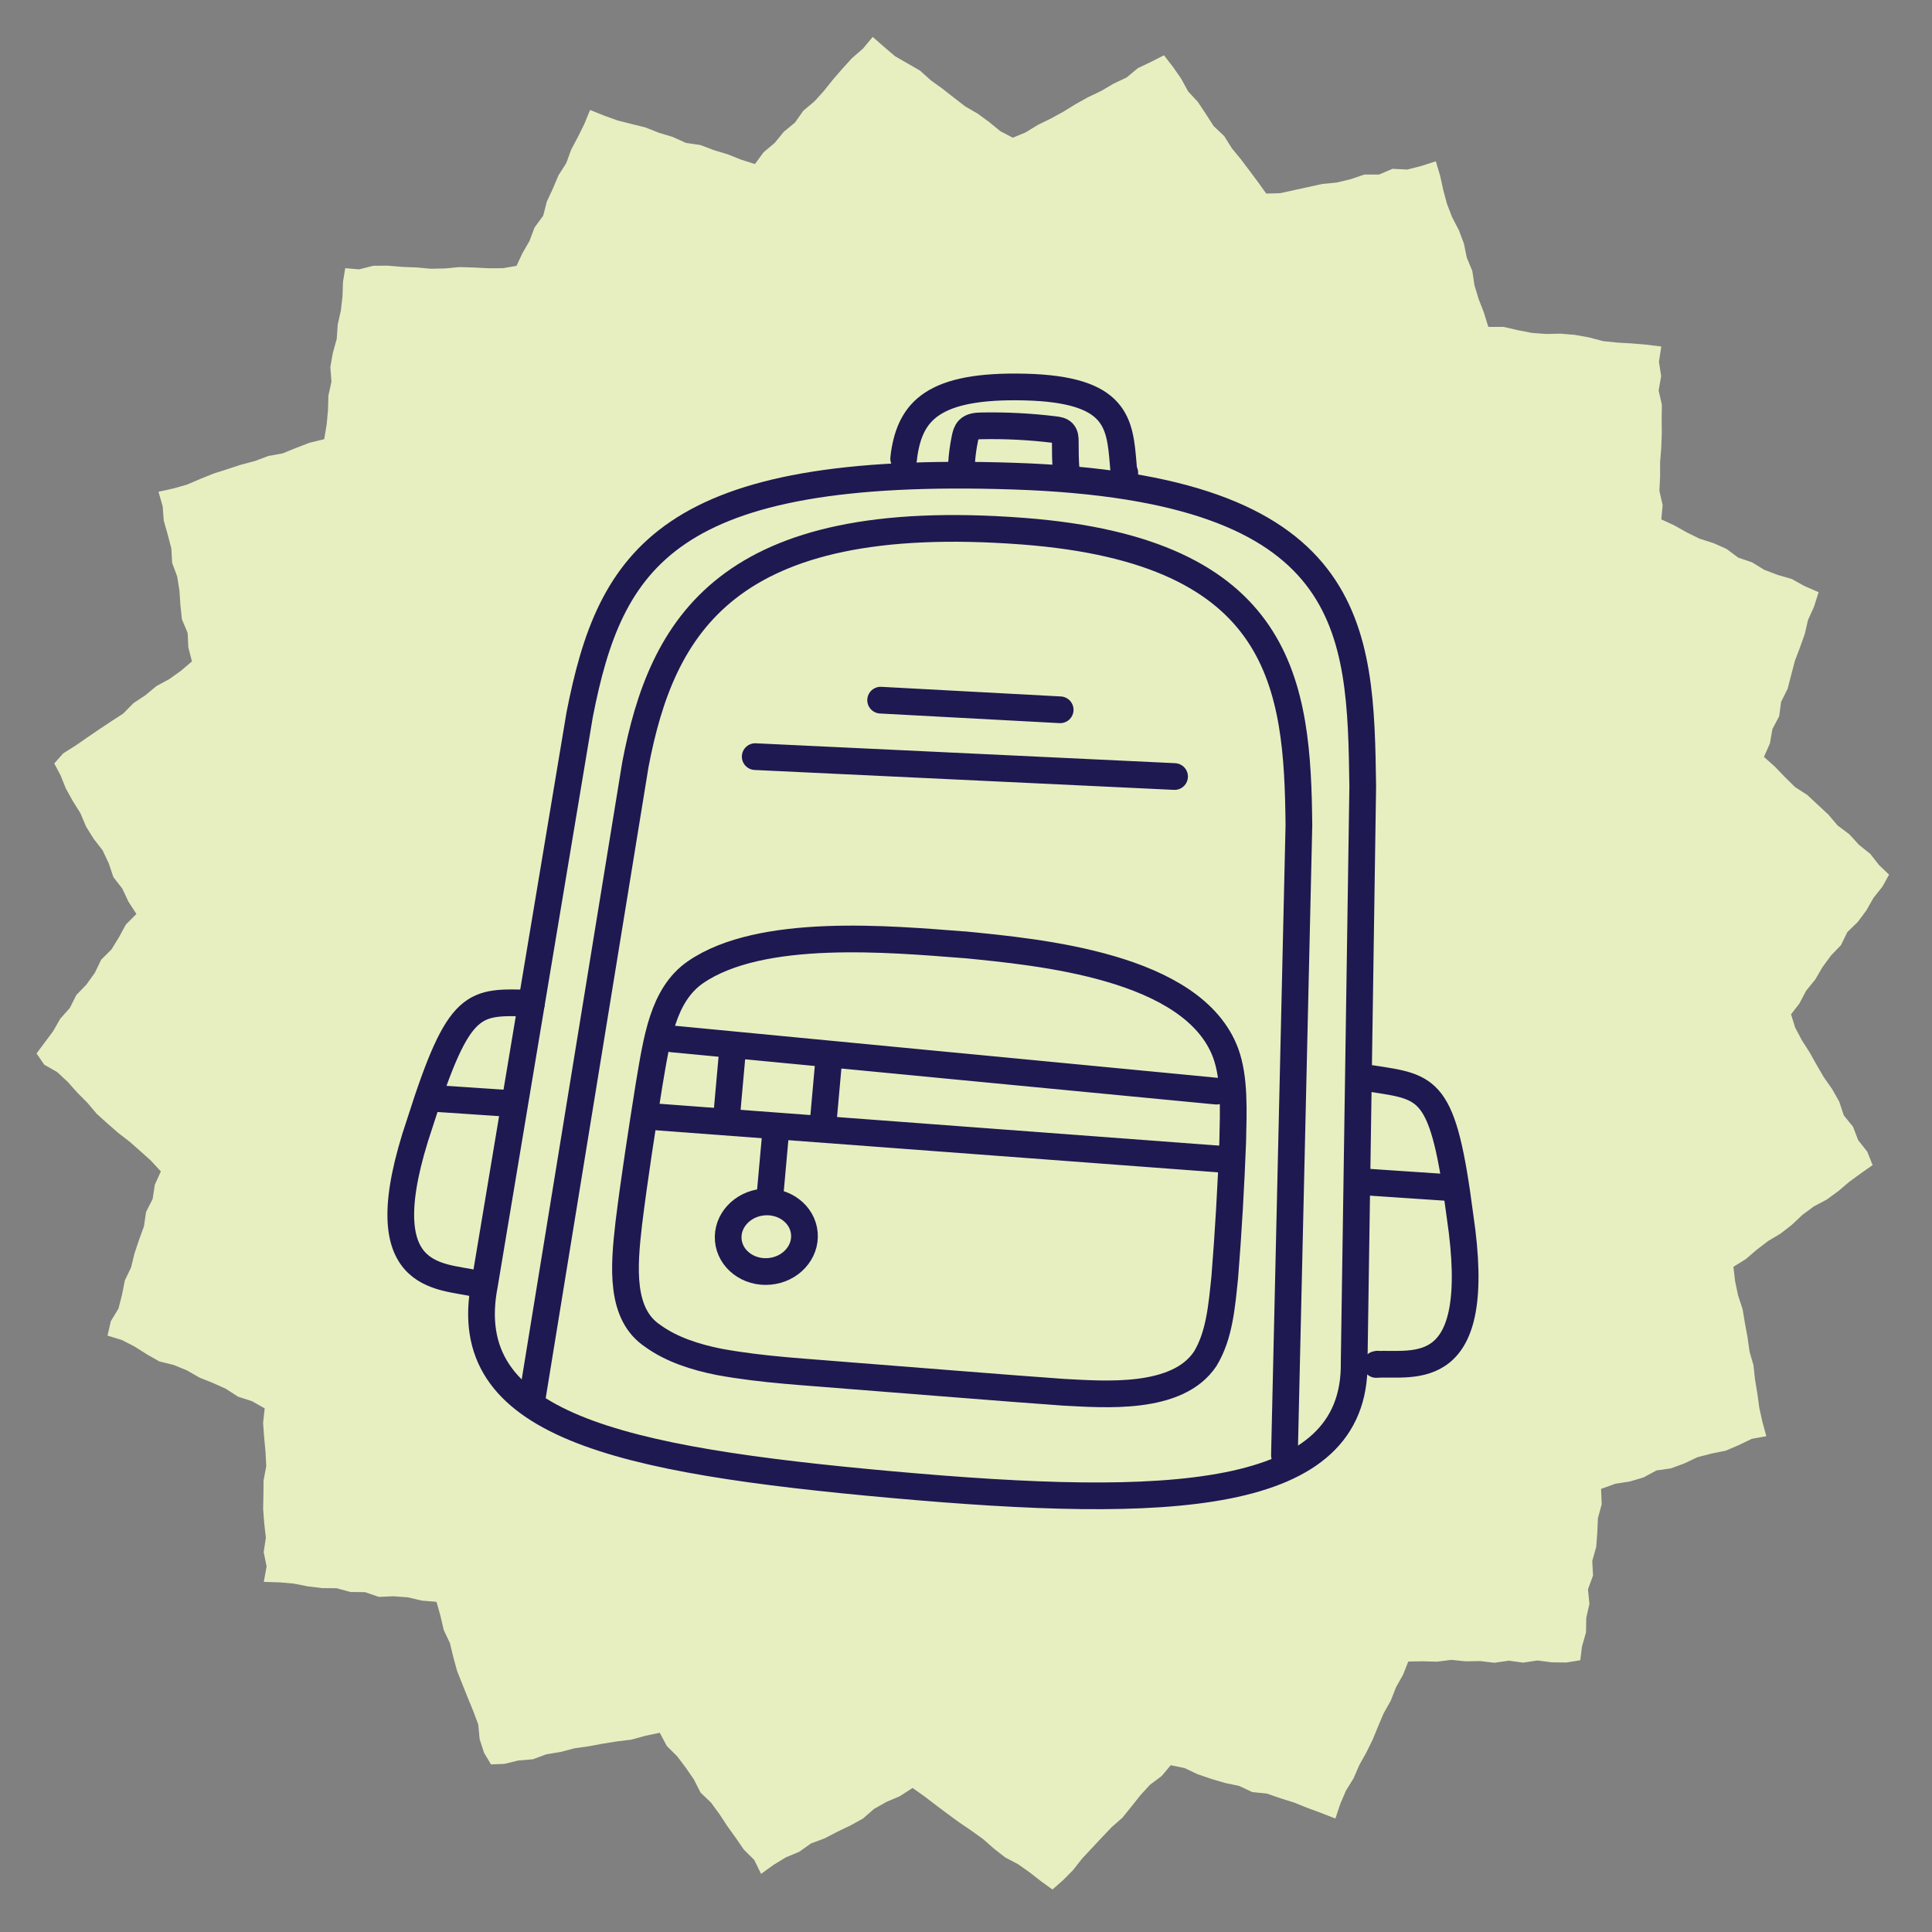 <svg width="217" height="217" viewBox="0 0 217 217" fill="none" xmlns="http://www.w3.org/2000/svg">
<rect x="0" y="0" width="217" height="217" fill="#808080" stroke="none"/>
<path d="M98.022 4.147L96.928 5.459L95.701 6.524L94.617 7.716L93.561 8.934L92.549 10.199L91.469 11.395L90.225 12.439L89.289 13.77L88.03 14.805L87.014 16.053L85.77 17.097L84.793 18.426L83.223 17.926L81.72 17.33L80.174 16.861L78.666 16.29L77.047 16.053L75.564 15.383L74.022 14.918L72.515 14.322L70.949 13.93L69.383 13.535L67.865 12.992L66.277 12.351L65.628 13.934L64.914 15.378L64.156 16.804L63.601 18.325L62.724 19.696L62.1 21.181L61.419 22.643L61.01 24.229L60.041 25.55L59.473 27.063L58.666 28.466L58.012 29.863L56.472 30.127L54.855 30.131L53.239 30.048L51.629 29.998L50.014 30.151L48.401 30.185L46.787 30.04L45.173 29.977L43.559 29.841L41.943 29.849L40.33 30.255L38.777 30.121L38.524 31.655L38.47 33.273L38.288 34.873L37.933 36.453L37.821 38.065L37.384 39.633L37.103 41.22L37.23 42.862L36.884 44.438L36.842 46.057L36.694 47.662L36.414 49.328L34.755 49.733L33.246 50.313L31.744 50.923L30.144 51.214L28.632 51.782L27.068 52.194L25.534 52.695L23.996 53.187L22.498 53.793L21.012 54.428L19.459 54.87L17.802 55.233L18.27 56.866L18.394 58.479L18.836 60.036L19.244 61.595L19.335 63.219L19.902 64.752L20.156 66.346L20.263 67.967L20.434 69.566L21.076 71.09L21.154 72.714L21.558 74.289L20.314 75.35L18.997 76.287L17.566 77.061L16.323 78.093L14.979 78.987L13.834 80.151L12.478 81.029L11.134 81.923L9.801 82.835L8.472 83.751L7.109 84.611L6.094 85.748L6.794 87.067L7.4 88.573L8.184 89.983L9.04 91.35L9.667 92.845L10.523 94.216L11.523 95.503L12.213 96.963L12.734 98.515L13.735 99.802L14.421 101.266L15.322 102.656L14.138 103.843L13.363 105.272L12.516 106.644L11.359 107.8L10.648 109.273L9.708 110.583L8.576 111.756L7.845 113.211L6.768 114.424L5.965 115.827L5.002 117.119L4.104 118.323L4.972 119.588L6.416 120.409L7.603 121.51L8.677 122.717L9.813 123.86L10.861 125.1L12.057 126.179L13.278 127.244L14.557 128.232L15.766 129.296L16.966 130.376L18.066 131.572L17.392 133.059L17.143 134.673L16.404 136.128L16.168 137.742L15.617 139.26L15.107 140.783L14.724 142.35L14.021 143.823L13.708 145.409L13.308 146.975L12.45 148.392L12.077 150.016L13.688 150.509L15.127 151.248L16.502 152.12L17.909 152.919L19.512 153.312L21.006 153.924L22.405 154.731L23.908 155.332L25.379 155.992L26.745 156.877L28.294 157.375L29.73 158.188L29.55 159.834L29.67 161.447L29.82 163.057L29.907 164.669L29.604 166.28L29.588 167.891L29.555 169.502L29.679 171.111L29.862 172.718L29.617 174.332L29.945 175.942L29.629 177.673L31.375 177.728L32.986 177.865L34.571 178.179L36.175 178.373L37.799 178.386L39.367 178.811L40.991 178.828L42.551 179.36L44.187 179.29L45.797 179.41L47.377 179.778L49.028 179.916L49.477 181.51L49.843 183.089L50.537 184.557L50.916 186.123L51.341 187.683L51.939 189.185L52.541 190.682L53.151 192.18L53.719 193.692L53.871 195.336L54.367 196.866L55.147 198.176L56.654 198.118L58.225 197.735L59.843 197.602L61.371 197.039L62.966 196.777L64.529 196.365L66.126 196.14L67.714 195.845L69.304 195.591L70.912 195.396L72.468 194.967L74.104 194.62L74.896 196.109L76.056 197.262L77.028 198.547L77.944 199.876L78.679 201.338L79.865 202.471L80.815 203.768L81.701 205.121L82.639 206.425L83.554 207.754L84.714 208.903L85.483 210.47L86.891 209.454L88.27 208.615L89.772 207.988L91.094 207.052L92.627 206.48L94.056 205.735L95.512 205.04L96.926 204.26L98.171 203.175L99.573 202.383L101.059 201.751L102.501 200.82L103.895 201.813L105.179 202.793L106.47 203.765L107.772 204.713L109.108 205.621L110.418 206.561L111.635 207.633L112.905 208.625L114.343 209.38L115.662 210.312L116.936 211.309L118.21 212.226L119.395 211.184L120.53 210.04L121.531 208.766L122.631 207.587L123.731 206.409L124.843 205.239L126.062 204.169L127.078 202.912L128.082 201.647L129.17 200.459L130.481 199.476L131.491 198.269L133.044 198.585L134.518 199.28L136.045 199.802L137.595 200.259L139.185 200.594L140.654 201.284L142.292 201.451L143.823 201.982L145.36 202.463L146.863 203.068L148.38 203.627L149.989 204.257L150.542 202.602L151.175 201.122L152.031 199.738L152.671 198.261L153.458 196.849L154.172 195.405L154.784 193.911L155.412 192.426L156.207 191.023L156.795 189.515L157.586 188.112L158.177 186.621L159.782 186.592L161.396 186.637L163.013 186.434L164.626 186.6L166.239 186.567L167.851 186.758L169.465 186.525L171.08 186.745L172.69 186.501L174.306 186.712L175.921 186.729L177.494 186.478L177.691 184.916L178.141 183.345L178.166 181.725L178.52 180.15L178.36 178.506L178.929 176.956L178.839 175.319L179.285 173.752L179.405 172.145L179.475 170.528L179.9 168.955L179.831 167.228L181.435 166.652L183.058 166.399L184.603 165.94L186.046 165.162L187.668 164.926L189.18 164.371L190.652 163.673L192.22 163.264L193.809 162.944L195.299 162.313L196.764 161.606L198.393 161.309L197.956 159.723L197.607 158.146L197.386 156.549L197.124 154.959L196.95 153.351L196.504 151.799L196.28 150.198L195.988 148.614L195.722 147.028L195.213 145.481L194.884 143.904L194.694 142.284L196.087 141.421L197.314 140.368L198.596 139.388L199.987 138.558L201.261 137.569L202.436 136.46L203.738 135.497L205.176 134.736L206.478 133.785L207.709 132.737L209.01 131.791L210.331 130.862L209.725 129.352L208.712 128.069L208.128 126.552L207.093 125.28L206.577 123.724L205.781 122.322L204.852 120.997L204.039 119.602L203.251 118.196L202.382 116.836L201.628 115.411L201.166 113.928L202.101 112.721L202.86 111.279L203.881 110.027L204.696 108.633L205.648 107.332L206.776 106.154L207.495 104.685L208.668 103.547L209.628 102.255L210.427 100.848L211.435 99.582L212.178 98.239L211.072 97.184L210.063 95.905L208.797 94.888L207.706 93.697L206.406 92.724L205.357 91.493L204.174 90.393L202.996 89.293L201.621 88.404L200.469 87.272L199.351 86.109L198.123 85.015L198.794 83.499L199.071 81.895L199.835 80.449L200.05 78.83L200.782 77.365L201.185 75.808L201.593 74.247L202.165 72.735L202.708 71.217L203.071 69.642L203.74 68.167L204.264 66.515L202.666 65.82L201.25 65.033L199.678 64.579L198.166 64.003L196.781 63.16L195.242 62.636L193.925 61.655L192.45 61.002L190.897 60.507L189.448 59.794L188.041 59.003L186.595 58.335L186.747 56.742L186.382 55.13L186.461 53.518L186.461 51.914L186.589 50.299L186.651 48.686L186.635 47.077L186.66 45.462L186.295 43.855L186.58 42.243L186.328 40.632L186.597 38.924L184.899 38.709L183.285 38.573L181.668 38.481L180.059 38.316L178.486 37.899L176.899 37.614L175.285 37.477L173.659 37.51L172.048 37.39L170.458 37.08L168.878 36.717L167.167 36.713L166.662 35.091L166.077 33.586L165.61 32.041L165.366 30.427L164.747 28.933L164.423 27.348L163.854 25.844L163.101 24.398L162.52 22.893L162.103 21.333L161.758 19.756L161.27 18.118L159.635 18.644L158.064 19.043L156.405 18.963L154.886 19.605L153.245 19.604L151.701 20.129L150.135 20.504L148.52 20.661L146.943 21.007L145.365 21.352L143.784 21.698L142.22 21.741L141.321 20.484L140.358 19.19L139.383 17.9L138.36 16.654L137.5 15.282L136.31 14.157L135.437 12.797L134.547 11.453L133.446 10.265L132.668 8.839L131.747 7.518L130.739 6.21L129.265 6.958L127.804 7.657L126.54 8.704L125.076 9.394L123.685 10.216L122.226 10.911L120.815 11.694L119.444 12.542L118.03 13.317L116.578 14.025L115.199 14.868L113.759 15.468L112.37 14.744L111.113 13.72L109.816 12.764L108.41 11.952L107.135 10.964L105.865 9.968L104.555 9.028L103.347 7.94L101.944 7.128L100.538 6.321L99.307 5.273L98.022 4.147Z" fill="#E7EFC1"/>
<path d="M113.929 53.482C152.489 54.784 152.81 70.616 153.061 88.341L152.097 153.029C152.321 168.786 131.197 169.535 100.251 166.759C69.306 163.983 51.342 160.04 54.423 144.268L65.104 80.289C68.536 62.744 74.934 52.166 113.929 53.482Z" stroke="#1E1951" stroke-width="3" stroke-linecap="round" stroke-linejoin="round"/>
<path d="M108.318 106.112C116.541 106.937 134.052 108.466 137.675 118.309C138.691 121.115 138.537 124.688 138.456 128.272C138.271 133.068 137.969 138.478 137.564 143.45C137.227 146.696 136.971 149.973 135.38 152.602C132.253 157.343 123.965 156.604 119.45 156.377C112.507 155.884 103.423 155.127 95.996 154.556C90.647 154.097 85.786 153.886 80.776 152.966C78.097 152.435 75.435 151.577 73.343 150.068C69.651 147.625 70.045 142.394 70.63 137.351C71.26 132.274 72.094 126.924 72.895 121.884C73.771 116.754 74.423 111.75 78.119 109.197C85.477 104.129 99.983 105.48 108.293 106.118L108.322 106.12L108.318 106.112Z" stroke="#1E1951" stroke-width="3" stroke-linecap="round" stroke-linejoin="round"/>
<path d="M144.266 163.454L145.891 92.698C145.736 77.055 144.224 61.894 114.888 59.661C81.572 57.126 74.332 70.376 71.367 85.867L59.72 157.37" stroke="#1E1951" stroke-width="3" stroke-linecap="round" stroke-linejoin="round"/>
<path d="M59.697 112.678C53.161 112.511 51.621 112.115 47.17 126.11C41.044 144.169 49.524 143.188 53.475 144.187L53.318 144.123" stroke="#1E1951" stroke-width="3" stroke-linecap="round" stroke-linejoin="round"/>
<path d="M154.051 121.142C160.512 122.141 162.097 122.026 163.987 136.589C166.801 155.45 158.631 152.976 154.566 153.255L154.731 153.22" stroke="#1E1951" stroke-width="3" stroke-linecap="round" stroke-linejoin="round"/>
<path d="M101.498 51.519C101.507 51.37 101.527 51.197 101.556 51.005C102.286 46.211 104.757 43.216 115.126 43.473C125.498 43.73 125.769 47.52 126.158 52.123C126.187 52.495 126.216 52.822 126.242 53.086L126.336 53.111" stroke="#1E1951" stroke-width="3" stroke-linecap="round" stroke-linejoin="round"/>
<path d="M107.996 52.102C108.055 51.118 108.185 50.14 108.391 49.178C108.463 48.84 108.554 48.482 108.796 48.233C109.139 47.886 109.683 47.847 110.175 47.833C112.956 47.775 115.741 47.917 118.499 48.26C118.824 48.302 119.18 48.358 119.4 48.599C119.639 48.857 119.65 49.24 119.652 49.59C119.654 50.683 119.656 51.772 119.751 52.84L119.796 52.853" stroke="#1E1951" stroke-width="3" stroke-linecap="round" stroke-linejoin="round"/>
<path d="M75.488 116.688L136.632 122.555" stroke="#1E1951" stroke-width="3" stroke-linecap="round" stroke-linejoin="round"/>
<path d="M48.65 123.362L57.723 123.972" stroke="#1E1951" stroke-width="3" stroke-linecap="round" stroke-linejoin="round"/>
<path d="M153.634 132.776L162.707 133.386" stroke="#1E1951" stroke-width="3" stroke-linecap="round" stroke-linejoin="round"/>
<path d="M84.825 84.984L131.925 87.218" stroke="#1E1951" stroke-width="3" stroke-linecap="round" stroke-linejoin="round"/>
<path d="M98.912 78.641L119.078 79.723" stroke="#1E1951" stroke-width="3" stroke-linecap="round" stroke-linejoin="round"/>
<path d="M82.307 117.648L81.585 125.689" stroke="#1E1951" stroke-width="3" stroke-linecap="round" stroke-linejoin="round"/>
<path d="M93.123 118.619L92.402 126.659" stroke="#1E1951" stroke-width="3" stroke-linecap="round" stroke-linejoin="round"/>
<path d="M87.164 126.692L86.443 134.729" stroke="#1E1951" stroke-width="3" stroke-linecap="round" stroke-linejoin="round"/>
<path d="M86.423 142.8C88.782 142.588 90.537 140.672 90.344 138.523C90.15 136.373 88.08 134.803 85.721 135.016C83.362 135.229 81.606 137.144 81.8 139.293C81.994 141.443 84.064 143.013 86.423 142.8Z" stroke="#1E1951" stroke-width="3" stroke-linecap="round" stroke-linejoin="round"/>
<path d="M137.887 130.253L72.767 125.38" stroke="#1E1951" stroke-width="3" stroke-linecap="round" stroke-linejoin="round"/>
</svg>
